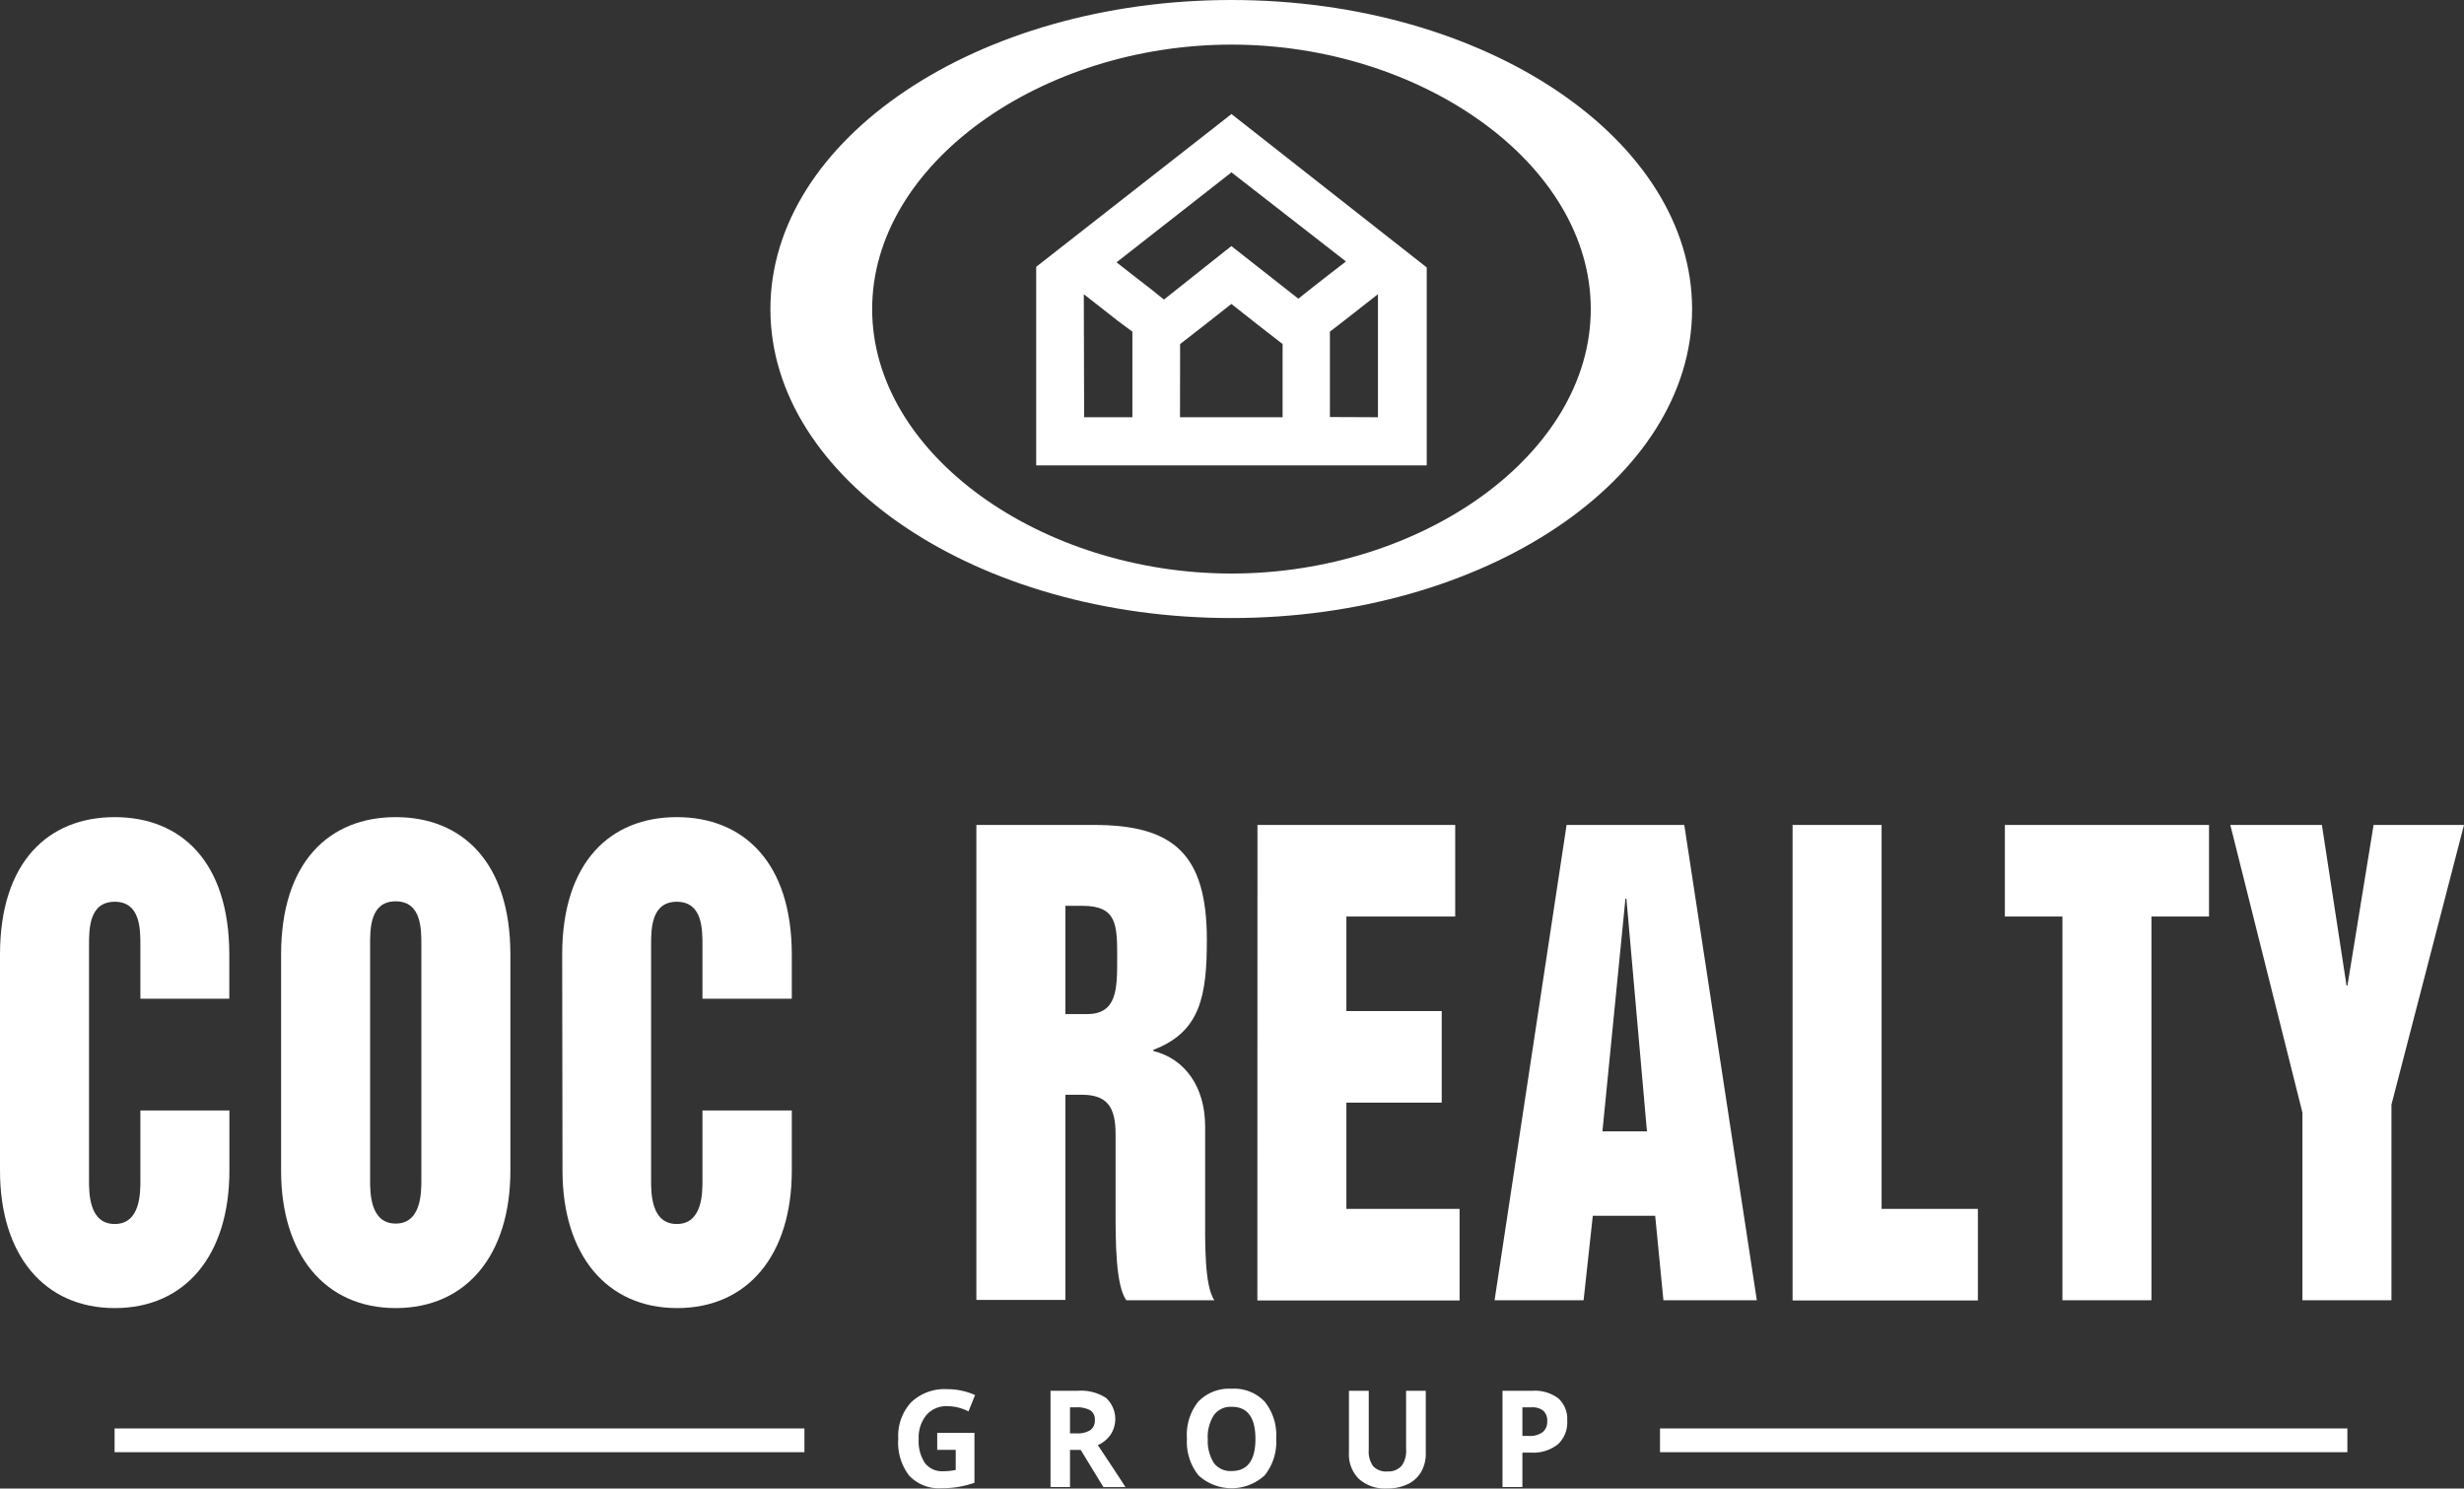 <svg id="Layer_1" data-name="Layer 1" xmlns="http://www.w3.org/2000/svg" viewBox="0 0 230.28 139.14"><rect x="0" y="0" width="230.28" height="139.14" fill="#333333" stroke="none"/><defs><style>.cls-1{fill:#fff;}</style></defs><title>logogroupwhite</title><g id="Layer_2" data-name="Layer 2"><g id="Layer_11" data-name="Layer 11"><path class="cls-1" d="M115.09,0C91.34,0,72,13,72,28.89s19.32,28.88,43.07,28.88,43.07-13,43.07-28.88S138.84,0,115.09,0Zm0,53.61c-17.7,0-33.58-11.09-33.58-24.72S97.39,4.17,115.09,4.17s33.58,11.09,33.58,24.72S132.8,53.61,115.09,53.61Z" transform="translate(0 0)"/><path class="cls-1" d="M115.09,10.66,96.84,24.94h0V43.5h36.5V39h0V25h0Zm10.7,13.78-1.66,1.28-1.42,1.11-1.37,1.09L115.08,23l-6.3,5-1.36-1.09-1.49-1.15-1.58-1.24,10.74-8.41Zm-15.5,8.06v-.34l2.43-1.89,2.36-1.86,2.36,1.86,2.43,1.89V39h-9.59Zm-9-5,3.19,2.5,1.35,1v8h-4.51Zm23,11.48V31l1.22-.94,3.27-2.56V39Z" transform="translate(0 0)"/><path class="cls-1" d="M87.59,133.93h3.48v4.67a9.55,9.55,0,0,1-1.59.4,10.06,10.06,0,0,1-1.53.11,3.81,3.81,0,0,1-3-1.2,5.08,5.08,0,0,1-1-3.44,4.61,4.61,0,0,1,1.21-3.4,4.53,4.53,0,0,1,3.37-1.22,6.36,6.36,0,0,1,2.6.55l-.62,1.53a4.31,4.31,0,0,0-2-.49,2.44,2.44,0,0,0-1.93.83,3.29,3.29,0,0,0-.72,2.24,3.67,3.67,0,0,0,.58,2.24,2,2,0,0,0,1.7.77,5.82,5.82,0,0,0,1.18-.12v-1.88H87.59Z" transform="translate(0 0)"/><path class="cls-1" d="M100,135.53V139H98.18v-9h2.55a4.28,4.28,0,0,1,2.64.67,2.68,2.68,0,0,1,.44,3.41,2.83,2.83,0,0,1-1.21,1q2,3,2.58,3.92h-2.06L101,135.53Zm0-1.55h.6a2.24,2.24,0,0,0,1.3-.3,1.09,1.09,0,0,0,.42-.95,1,1,0,0,0-.43-.91,2.54,2.54,0,0,0-1.33-.27H100Z" transform="translate(0 0)"/><path class="cls-1" d="M119.27,134.47a5,5,0,0,1-1.08,3.44,4.58,4.58,0,0,1-6.18,0,5,5,0,0,1-1.08-3.45A4.93,4.93,0,0,1,112,131a4,4,0,0,1,3.1-1.19,3.93,3.93,0,0,1,3.09,1.2A5,5,0,0,1,119.27,134.47Zm-6.39,0a3.85,3.85,0,0,0,.56,2.27,1.93,1.93,0,0,0,1.67.76q2.22,0,2.22-3t-2.21-3a1.94,1.94,0,0,0-1.67.77,3.83,3.83,0,0,0-.58,2.2Z" transform="translate(0 0)"/><path class="cls-1" d="M133.25,130v5.83a3.43,3.43,0,0,1-.43,1.75,2.85,2.85,0,0,1-1.26,1.15,4.38,4.38,0,0,1-1.94.4,3.65,3.65,0,0,1-2.62-.89,3.21,3.21,0,0,1-.93-2.44V130h1.85v5.52a2.36,2.36,0,0,0,.41,1.53,1.67,1.67,0,0,0,1.35.49A1.63,1.63,0,0,0,131,137a2.36,2.36,0,0,0,.41-1.54V130Z" transform="translate(0 0)"/><path class="cls-1" d="M146.47,132.79a2.79,2.79,0,0,1-.88,2.22,3.71,3.71,0,0,1-2.51.77h-.8V139h-1.86v-9h2.8a3.65,3.65,0,0,1,2.42.71A2.61,2.61,0,0,1,146.47,132.79Zm-4.19,1.43h.61a2,2,0,0,0,1.28-.35,1.23,1.23,0,0,0,.43-1,1.27,1.27,0,0,0-.36-1,1.63,1.63,0,0,0-1.12-.32h-.84Z" transform="translate(0 0)"/><rect class="cls-1" x="10.71" y="133.52" width="64.47" height="2.22"/><rect class="cls-1" x="155.14" y="133.52" width="64.24" height="2.22"/><path class="cls-1" d="M0,89.23c0-8.67,4.52-12.85,10.72-12.85s10.71,4.17,10.71,12.85v4.12H13.12v-5c0-1.5,0-4.06-2.4-4.06s-2.4,2.56-2.4,4.06v22c0,1.17,0,4.06,2.4,4.06s2.4-2.89,2.4-4.06V103.8h8.32v5.62c0,7.9-4.11,12.85-10.71,12.85S0,117.31,0,109.42Z" transform="translate(0 0)"/><path class="cls-1" d="M26.27,89.23c0-8.67,4.52-12.85,10.71-12.85S47.7,80.56,47.7,89.23v20.19c0,7.9-4.12,12.85-10.72,12.85s-10.71-5-10.71-12.85Zm8.32,21.08c0,1.17,0,4.06,2.39,4.06s2.4-2.89,2.4-4.06v-22c0-1.5,0-4.06-2.4-4.06s-2.39,2.56-2.39,4.06Z" transform="translate(0 0)"/><path class="cls-1" d="M52.54,89.23c0-8.67,4.52-12.85,10.71-12.85S74,80.56,74,89.23v4.12H65.65v-5c0-1.5,0-4.06-2.4-4.06s-2.4,2.56-2.4,4.06v22c0,1.17,0,4.06,2.4,4.06s2.4-2.89,2.4-4.06V103.8H74v5.62c0,7.9-4.12,12.85-10.72,12.85s-10.71-5-10.71-12.85Z" transform="translate(0 0)"/><path class="cls-1" d="M91.25,77.11h11c7.42,0,10.54,2.72,10.54,10.73,0,5.23-.59,8.62-5,10.29v.11c2.94.72,4.84,3.34,4.84,7.06v7.84c0,2.95-.09,7,.86,8.4h-8.23c-1-1.44-1-5.45-1-8.4V106c0-2.56-.82-3.67-3.16-3.67H99.57v19.18H91.25Zm8.32,17.68h2c2.84,0,2.84-2.34,2.84-5.22,0-3.11,0-4.9-3.25-4.9H99.57Z" transform="translate(0 0)"/><path class="cls-1" d="M117.52,77.11H136v8.56H125.83v8.84h8.91v8.56h-8.91V113h10.58v8.56h-18.9Z" transform="translate(0 0)"/><path class="cls-1" d="M146.41,77.11h11l6.78,44.43h-8.73l-.77-7.9h-5.83l-.86,7.9h-8.32Zm3.35,28.64h4.16L152,84h-.09Z" transform="translate(0 0)"/><path class="cls-1" d="M167.53,77.11h8.32V113h9v8.56H167.53Z" transform="translate(0 0)"/><path class="cls-1" d="M187.37,77.11h19.08v8.56h-5.38v35.87h-8.32V85.67h-5.38Z" transform="translate(0 0)"/><path class="cls-1" d="M208.44,77.11H217l2.3,15h.09l2.44-15h8.45l-6.78,26.14v18.29h-8.32V104Z" transform="translate(0 0)"/></g></g></svg>